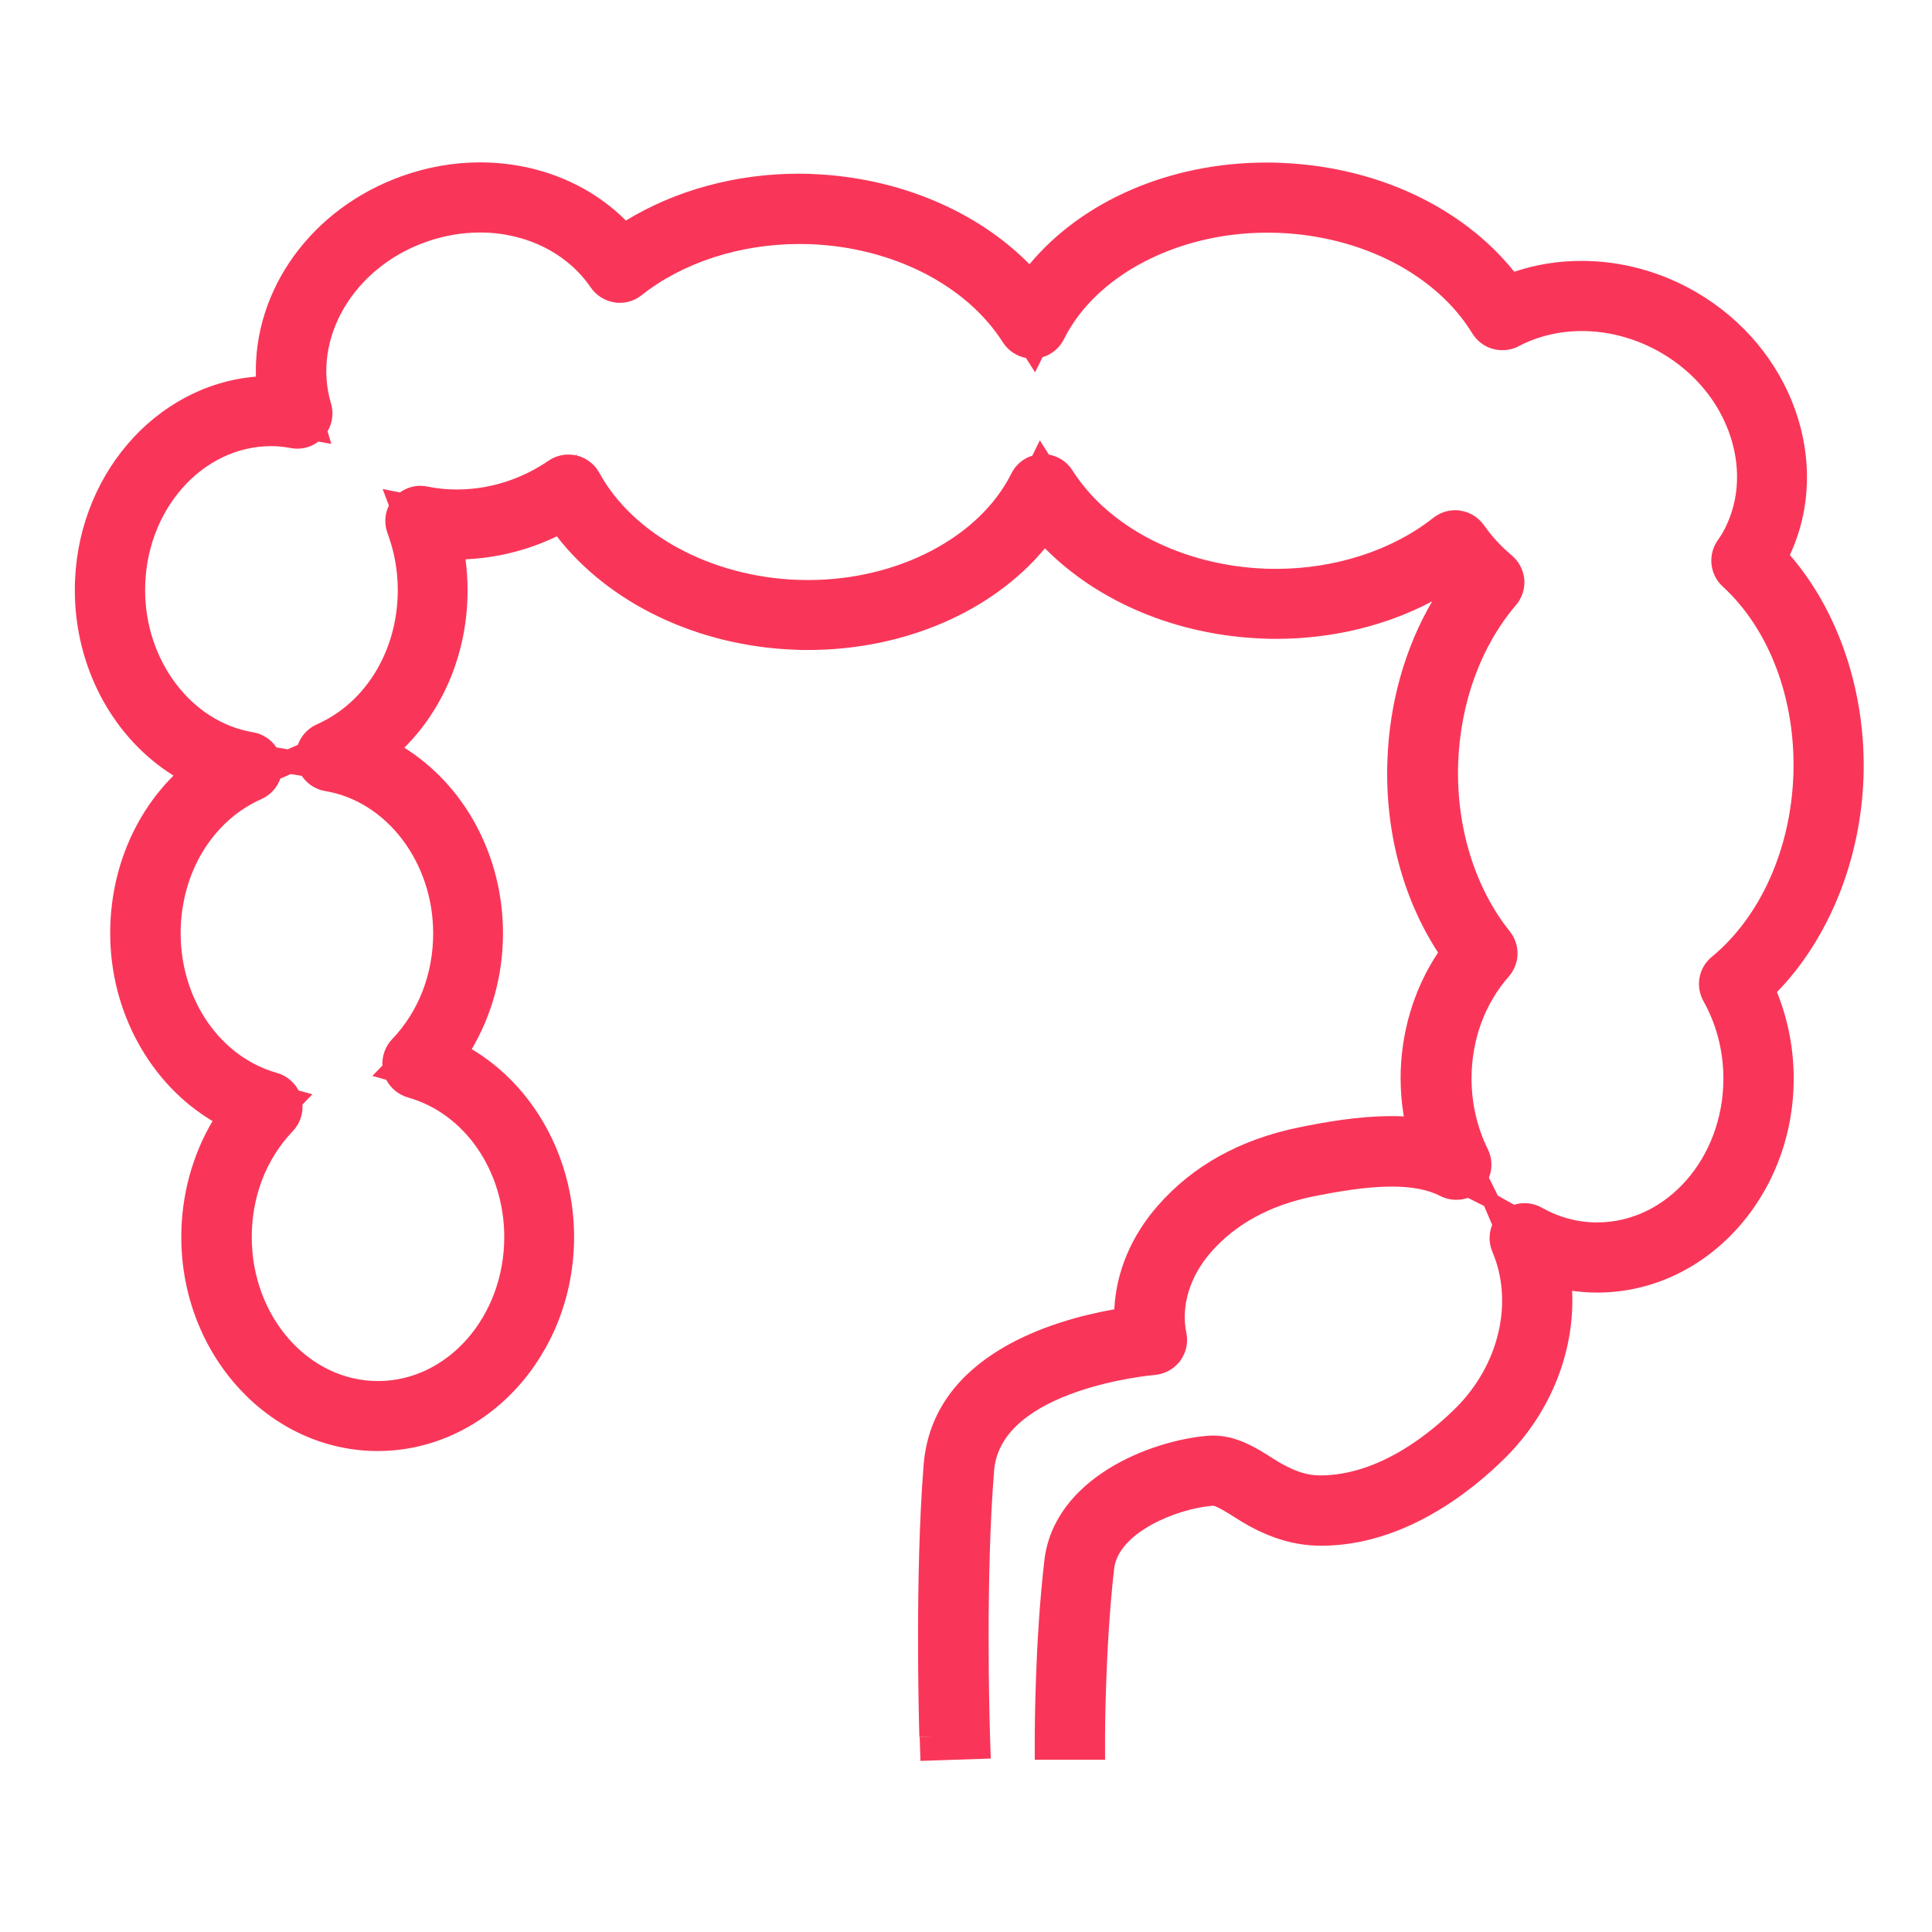 <svg width="81" height="81" viewBox="0 0 81 81" fill="none" xmlns="http://www.w3.org/2000/svg">
<path fill-rule="evenodd" clip-rule="evenodd" d="M39.012 72.802L38.544 72.818L38.558 72.825L38.591 73.827L41.538 73.727L41.505 72.724C41.505 72.721 41.504 72.697 41.503 72.654C41.483 71.944 41.319 66.075 41.679 61.65C41.953 58.222 48.342 57.647 48.402 57.647C48.806 57.615 49.178 57.423 49.438 57.108L49.465 57.106L49.459 57.081C49.464 57.076 49.468 57.071 49.471 57.066C49.725 56.731 49.826 56.297 49.739 55.883C49.505 54.746 49.886 53.51 50.775 52.494C51.81 51.311 53.261 50.523 55.085 50.155C56.028 49.968 57.251 49.748 58.333 49.748C59.189 49.748 59.864 49.874 60.385 50.142C60.592 50.249 60.819 50.302 61.053 50.302C61.224 50.302 61.389 50.275 61.545 50.221L62.223 50.563L62.56 51.353C62.416 51.709 62.412 52.116 62.571 52.488C63.466 54.593 62.851 57.219 61.04 59.024C59.977 60.08 57.825 61.857 55.346 61.857C54.831 61.857 54.357 61.71 53.749 61.376C53.632 61.315 53.509 61.236 53.36 61.141L53.321 61.116C52.666 60.701 51.851 60.187 50.861 60.187C50.829 60.187 50.796 60.188 50.763 60.19C50.728 60.192 50.692 60.193 50.654 60.193C48.208 60.394 44.178 61.984 43.784 65.433C43.383 68.868 43.383 72.738 43.383 72.778V73.78H46.33V72.778C46.33 72.738 46.337 69.028 46.711 65.767C46.885 64.27 49.291 63.254 50.861 63.127C51.035 63.154 51.496 63.441 51.757 63.608C51.958 63.735 52.151 63.856 52.332 63.956C53.368 64.524 54.317 64.791 55.319 64.805H55.393C58.888 64.805 61.735 62.486 63.118 61.109C65.03 59.204 66.032 56.638 65.912 54.118C66.26 54.165 66.614 54.192 66.968 54.192C71.506 54.192 75.202 50.169 75.202 45.216C75.202 43.967 74.961 42.73 74.5 41.594C76.672 39.362 78.015 36.047 78.129 32.578C78.243 29.063 77.1 25.641 75.041 23.269C76.839 19.419 75.162 14.594 71.092 12.235C69.621 11.386 67.971 10.938 66.306 10.938C65.324 10.938 64.375 11.092 63.486 11.393C61.301 8.672 57.705 6.982 53.688 6.828C53.488 6.815 53.288 6.815 53.094 6.815H53.094C49.057 6.815 45.375 8.419 43.162 11.078C40.944 8.826 37.635 7.436 34.06 7.296C33.873 7.282 33.679 7.282 33.485 7.282C30.859 7.282 28.319 7.977 26.241 9.247C24.677 7.683 22.491 6.808 20.119 6.808C19.023 6.808 17.927 7.002 16.871 7.376C13.048 8.733 10.615 12.154 10.729 15.79C6.485 16.144 3.137 20.027 3.137 24.739C3.137 27.994 4.747 30.941 7.274 32.518C5.589 34.196 4.62 36.568 4.62 39.128C4.62 42.429 6.305 45.45 8.911 47.001C8.062 48.438 7.601 50.122 7.601 51.859C7.601 56.805 11.297 60.835 15.835 60.835C20.373 60.835 24.069 56.812 24.069 51.859C24.069 48.558 22.384 45.537 19.778 43.986C20.627 42.55 21.088 40.865 21.088 39.128C21.088 35.873 19.477 32.926 16.951 31.349C18.635 29.671 19.604 27.299 19.604 24.739C19.604 24.305 19.571 23.87 19.517 23.449C20.486 23.409 21.442 23.222 22.371 22.894C22.705 22.774 23.026 22.64 23.347 22.487C25.505 25.28 29.221 27.078 33.285 27.238C33.478 27.252 33.666 27.252 33.859 27.252C37.909 27.252 41.599 25.648 43.811 22.988C46.036 25.24 49.338 26.63 52.913 26.771C53.107 26.784 53.307 26.784 53.508 26.784C55.847 26.784 58.106 26.236 60.044 25.213C58.901 27.165 58.246 29.491 58.166 31.917C58.066 34.857 58.821 37.678 60.291 39.937C59.276 41.46 58.721 43.305 58.721 45.21C58.721 45.744 58.768 46.279 58.855 46.807C58.681 46.794 58.5 46.794 58.313 46.794C56.97 46.794 55.56 47.041 54.484 47.261C52.011 47.763 50.013 48.865 48.542 50.549C47.42 51.826 46.791 53.343 46.718 54.894C44.152 55.341 39.099 56.812 38.725 61.403C38.357 65.99 38.525 72.103 38.543 72.762C38.544 72.785 38.544 72.802 38.544 72.811L39.012 72.799C39.012 72.8 39.012 72.801 39.012 72.802ZM43.709 14.976C44.097 14.86 44.424 14.588 44.606 14.22C45.929 11.553 49.351 9.755 53.12 9.755C53.197 9.755 53.274 9.757 53.351 9.758C53.428 9.76 53.505 9.762 53.582 9.762C57.097 9.896 60.218 11.513 61.728 13.979C62.002 14.42 62.47 14.681 62.985 14.681C63.225 14.681 63.466 14.627 63.673 14.514C64.462 14.099 65.377 13.879 66.32 13.879C67.463 13.879 68.605 14.193 69.628 14.781C71.038 15.596 72.081 16.853 72.555 18.316C73.016 19.74 72.889 21.183 72.194 22.386L72.061 22.587L72.001 22.674C71.593 23.275 71.686 24.097 72.221 24.585C74.186 26.383 75.295 29.337 75.188 32.485C75.081 35.592 73.805 38.44 71.767 40.117C71.212 40.571 71.072 41.353 71.419 41.975C71.967 42.951 72.254 44.073 72.254 45.216C72.254 48.544 69.882 51.251 66.961 51.251C66.153 51.251 65.371 51.044 64.636 50.63C64.422 50.509 64.174 50.443 63.92 50.443C63.771 50.443 63.622 50.466 63.48 50.51L62.811 50.135L62.798 50.128L62.424 49.376C62.576 48.996 62.566 48.56 62.377 48.177C61.929 47.275 61.695 46.252 61.695 45.216C61.695 43.599 62.25 42.082 63.259 40.939C63.727 40.404 63.747 39.609 63.299 39.048C61.835 37.223 61.047 34.663 61.134 32.024C61.221 29.464 62.083 27.098 63.56 25.367C63.814 25.073 63.941 24.672 63.907 24.291C63.874 23.904 63.68 23.536 63.379 23.282C62.938 22.914 62.544 22.487 62.216 22.019C61.982 21.691 61.621 21.464 61.234 21.411C61.154 21.391 61.08 21.391 61.007 21.391C60.672 21.391 60.352 21.504 60.091 21.711C58.38 23.068 55.981 23.85 53.501 23.85C53.428 23.85 53.353 23.848 53.278 23.847C53.202 23.845 53.127 23.843 53.054 23.843C49.592 23.71 46.491 22.126 44.967 19.727C44.74 19.367 44.381 19.131 43.976 19.061L43.597 18.463L43.28 19.103C42.9 19.221 42.58 19.49 42.401 19.854C41.071 22.52 37.656 24.318 33.893 24.318C33.816 24.318 33.737 24.316 33.659 24.314C33.58 24.313 33.502 24.311 33.425 24.311C29.796 24.171 26.541 22.407 25.125 19.82C24.926 19.457 24.584 19.198 24.195 19.102L24.175 19.065L24.14 19.089C24.035 19.069 23.934 19.058 23.828 19.058C23.527 19.058 23.233 19.152 22.992 19.319C22.505 19.653 21.97 19.927 21.409 20.128C20.68 20.388 19.925 20.522 19.163 20.522C18.742 20.522 18.321 20.482 17.933 20.401C17.833 20.381 17.726 20.368 17.626 20.368C17.317 20.368 17.018 20.466 16.768 20.646L16.042 20.502L16.304 21.192C16.127 21.552 16.105 21.974 16.249 22.36C16.53 23.115 16.677 23.91 16.677 24.739C16.677 27.252 15.347 29.457 13.289 30.366C12.903 30.538 12.622 30.852 12.491 31.226L12.059 31.415L11.591 31.337C11.369 31.007 11.015 30.769 10.608 30.7C8.029 30.273 6.084 27.706 6.084 24.739C6.084 21.411 8.457 18.704 11.377 18.704C11.624 18.704 11.892 18.731 12.193 18.784C12.286 18.804 12.373 18.811 12.466 18.811C12.789 18.811 13.1 18.705 13.351 18.514L13.89 18.61L13.733 18.081C13.94 17.731 13.996 17.313 13.877 16.913C13.068 14.193 14.819 11.219 17.86 10.143C18.602 9.882 19.363 9.748 20.125 9.748C22.05 9.748 23.781 10.611 24.764 12.047C24.997 12.388 25.358 12.616 25.759 12.676C25.76 12.676 25.761 12.676 25.762 12.676L25.766 12.682L25.771 12.679C25.841 12.696 25.917 12.696 25.987 12.696C26.321 12.696 26.642 12.582 26.902 12.375C28.62 11.012 31.026 10.23 33.505 10.23C33.582 10.23 33.657 10.231 33.732 10.233C33.808 10.235 33.883 10.236 33.96 10.236C37.422 10.37 40.516 11.947 42.046 14.353C42.265 14.697 42.622 14.934 43.015 15.009L43.396 15.61L43.709 14.976ZM12.518 45.718C12.332 45.364 12.003 45.093 11.611 44.982C9.232 44.314 7.574 41.908 7.574 39.128C7.574 36.615 8.904 34.41 10.963 33.501C11.343 33.33 11.622 33.017 11.753 32.644L12.191 32.452L12.652 32.529C12.872 32.86 13.225 33.098 13.636 33.166C16.216 33.594 18.161 36.16 18.161 39.128C18.161 40.832 17.552 42.409 16.436 43.572C16.155 43.87 16.013 44.268 16.033 44.671L15.614 45.109L16.195 45.271C16.381 45.627 16.711 45.9 17.105 46.012C19.484 46.68 21.141 49.086 21.141 51.866C21.141 55.194 18.769 57.901 15.848 57.901C12.928 57.901 10.555 55.194 10.555 51.866C10.555 50.162 11.163 48.585 12.279 47.422C12.564 47.121 12.706 46.717 12.682 46.31L13.095 45.878L12.518 45.718Z" fill="#F93659"/>
</svg>
